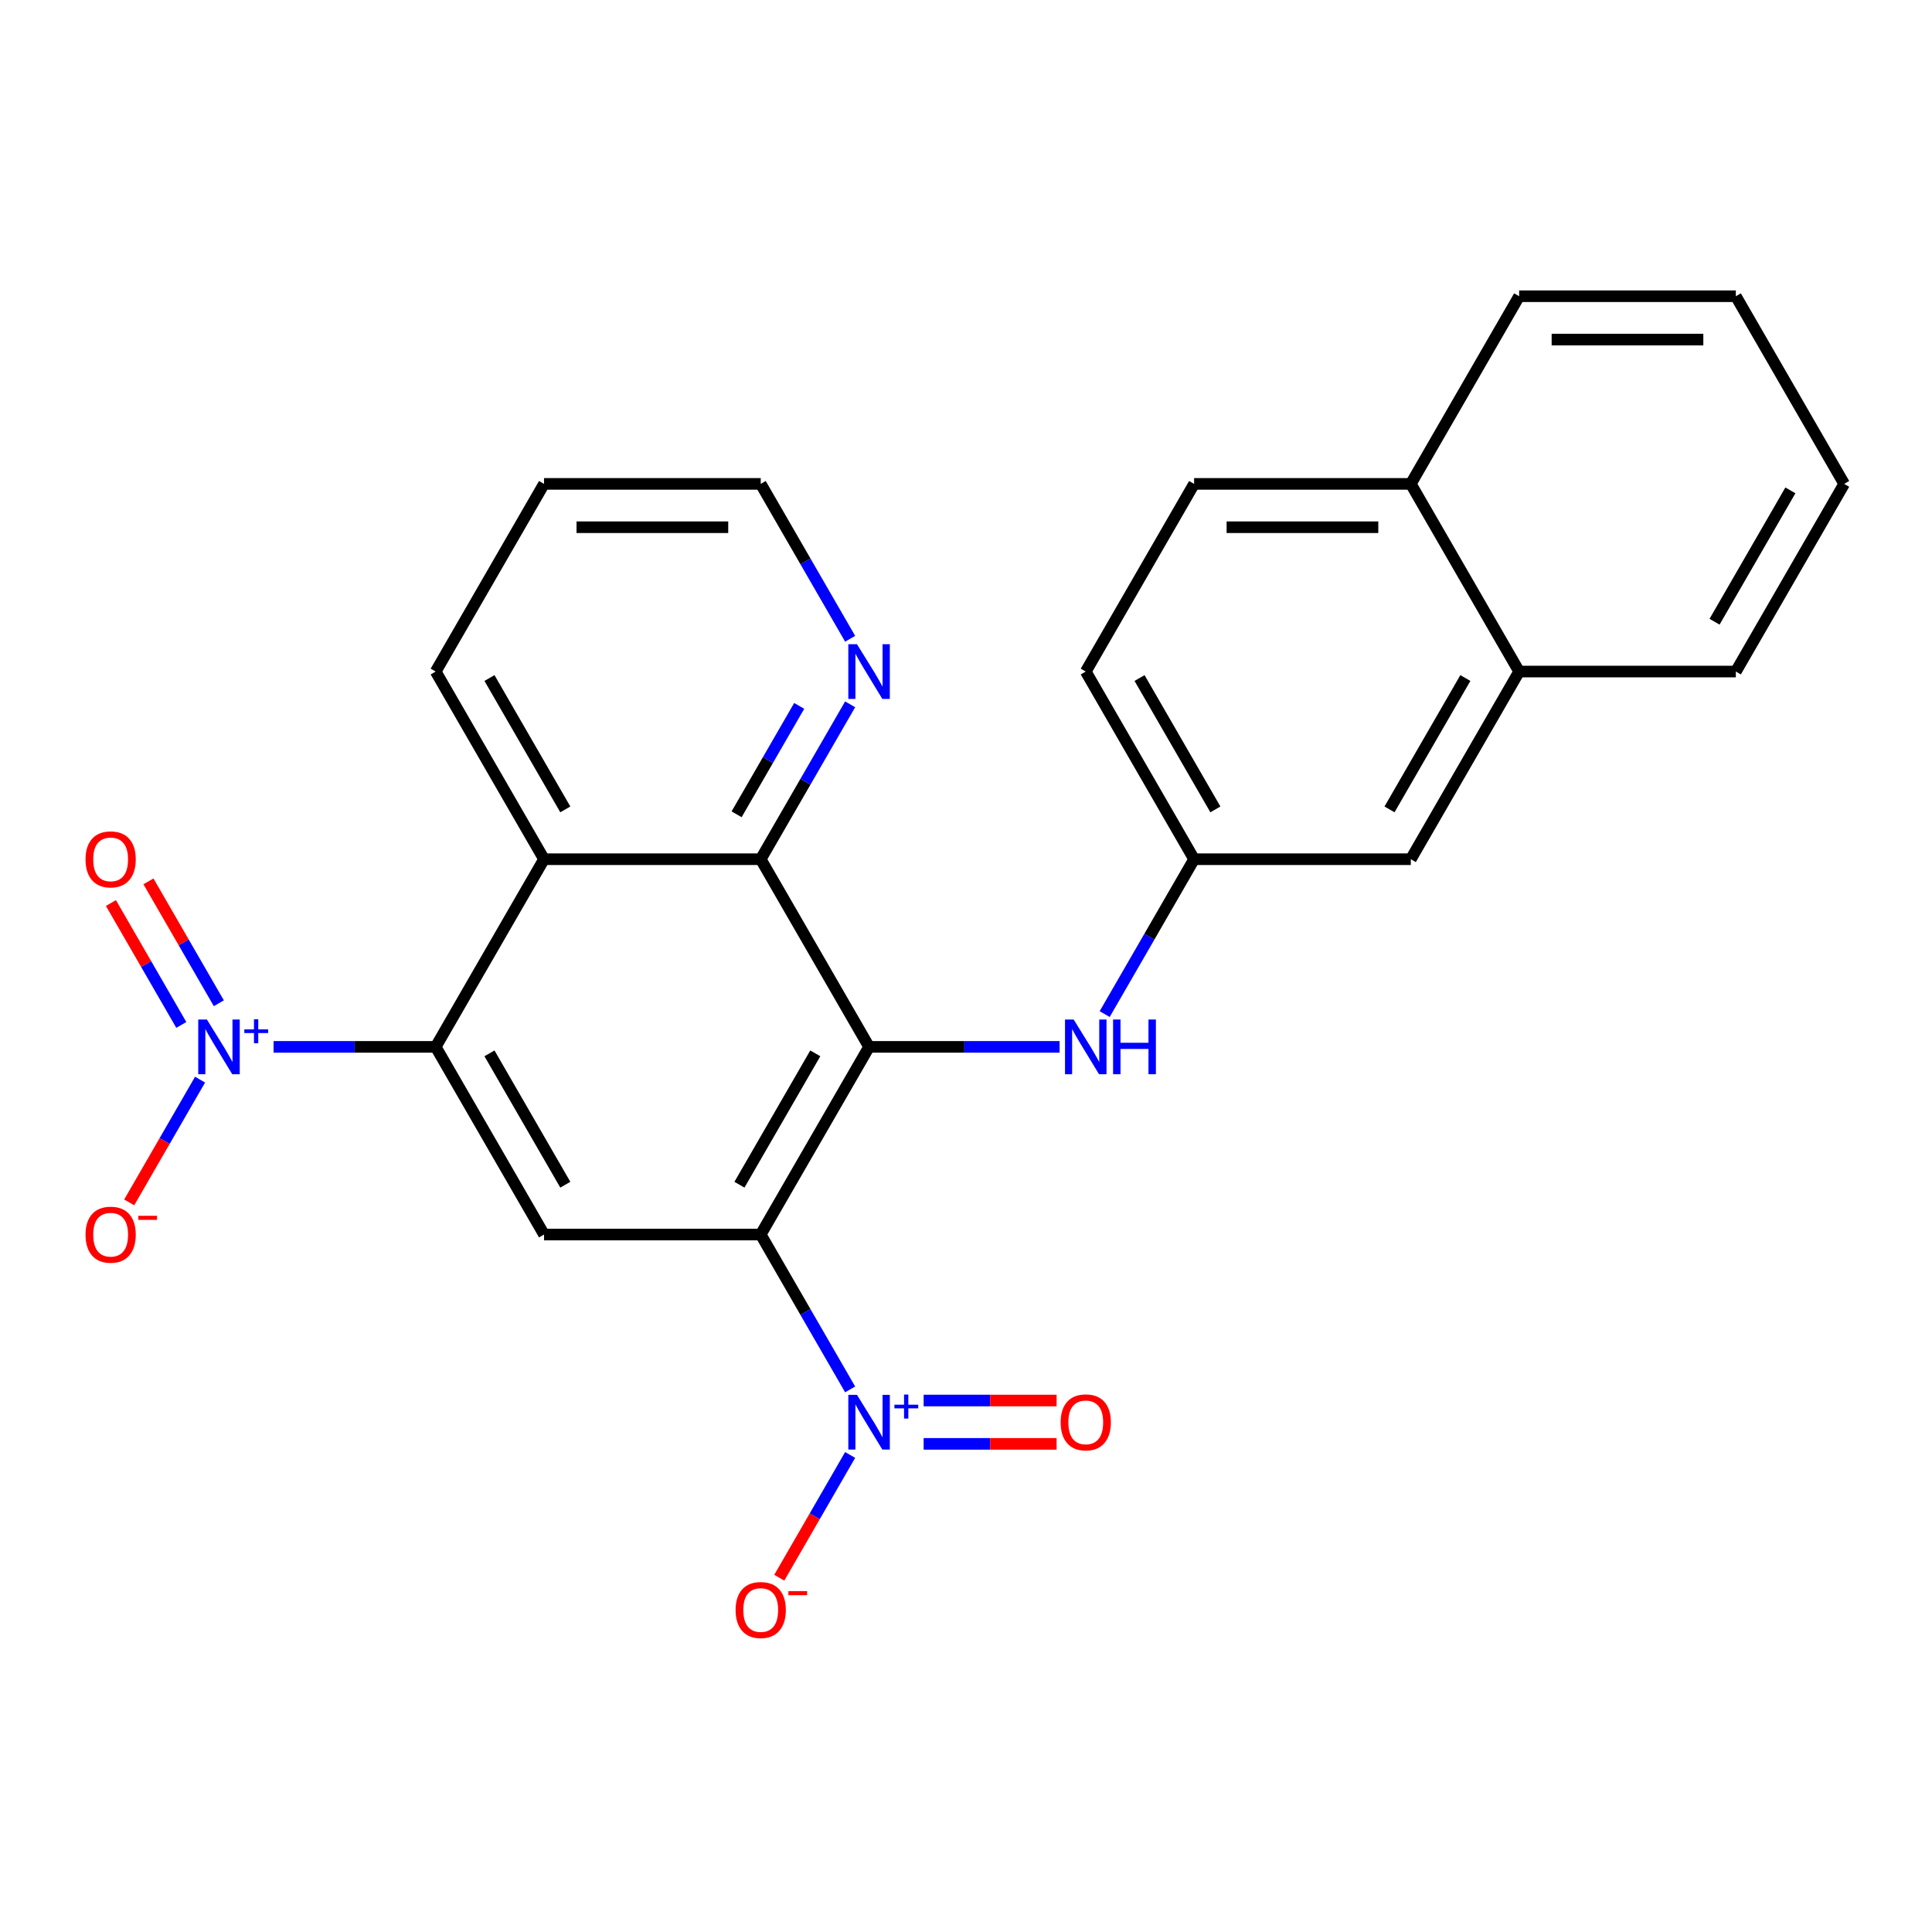 <?xml version='1.0' encoding='iso-8859-1'?>
<svg version='1.1' baseProfile='full'
              xmlns='http://www.w3.org/2000/svg'
                      xmlns:rdkit='http://www.rdkit.org/xml'
                      xmlns:xlink='http://www.w3.org/1999/xlink'
                  xml:space='preserve'
width='1000px' height='1000px' viewBox='0 0 1000 1000'>
<!-- END OF HEADER -->
<rect style='opacity:1.0;fill:#FFFFFF;stroke:none' width='1000' height='1000' x='0' y='0'> </rect>
<path class='bond-0' d='M 393.749,638.991 L 449.828,541.858' style='fill:none;fill-rule:evenodd;stroke:#000000;stroke-width:6px;stroke-linecap:butt;stroke-linejoin:miter;stroke-opacity:1' />
<path class='bond-0' d='M 382.734,613.205 L 421.99,545.212' style='fill:none;fill-rule:evenodd;stroke:#000000;stroke-width:6px;stroke-linecap:butt;stroke-linejoin:miter;stroke-opacity:1' />
<path class='bond-1' d='M 393.749,638.991 L 416.892,679.076' style='fill:none;fill-rule:evenodd;stroke:#000000;stroke-width:6px;stroke-linecap:butt;stroke-linejoin:miter;stroke-opacity:1' />
<path class='bond-1' d='M 416.892,679.076 L 440.034,719.16' style='fill:none;fill-rule:evenodd;stroke:#0000FF;stroke-width:6px;stroke-linecap:butt;stroke-linejoin:miter;stroke-opacity:1' />
<path class='bond-5' d='M 393.749,638.991 L 281.589,638.991' style='fill:none;fill-rule:evenodd;stroke:#000000;stroke-width:6px;stroke-linecap:butt;stroke-linejoin:miter;stroke-opacity:1' />
<path class='bond-4' d='M 449.828,541.858 L 393.749,444.726' style='fill:none;fill-rule:evenodd;stroke:#000000;stroke-width:6px;stroke-linecap:butt;stroke-linejoin:miter;stroke-opacity:1' />
<path class='bond-7' d='M 449.828,541.858 L 499.136,541.858' style='fill:none;fill-rule:evenodd;stroke:#000000;stroke-width:6px;stroke-linecap:butt;stroke-linejoin:miter;stroke-opacity:1' />
<path class='bond-7' d='M 499.136,541.858 L 548.444,541.858' style='fill:none;fill-rule:evenodd;stroke:#0000FF;stroke-width:6px;stroke-linecap:butt;stroke-linejoin:miter;stroke-opacity:1' />
<path class='bond-8' d='M 440.034,753.088 L 421.693,784.855' style='fill:none;fill-rule:evenodd;stroke:#0000FF;stroke-width:6px;stroke-linecap:butt;stroke-linejoin:miter;stroke-opacity:1' />
<path class='bond-8' d='M 421.693,784.855 L 403.353,816.623' style='fill:none;fill-rule:evenodd;stroke:#FF0000;stroke-width:6px;stroke-linecap:butt;stroke-linejoin:miter;stroke-opacity:1' />
<path class='bond-11' d='M 478.077,747.34 L 512.484,747.34' style='fill:none;fill-rule:evenodd;stroke:#0000FF;stroke-width:6px;stroke-linecap:butt;stroke-linejoin:miter;stroke-opacity:1' />
<path class='bond-11' d='M 512.484,747.34 L 546.89,747.34' style='fill:none;fill-rule:evenodd;stroke:#FF0000;stroke-width:6px;stroke-linecap:butt;stroke-linejoin:miter;stroke-opacity:1' />
<path class='bond-11' d='M 478.077,724.908 L 512.484,724.908' style='fill:none;fill-rule:evenodd;stroke:#0000FF;stroke-width:6px;stroke-linecap:butt;stroke-linejoin:miter;stroke-opacity:1' />
<path class='bond-11' d='M 512.484,724.908 L 546.89,724.908' style='fill:none;fill-rule:evenodd;stroke:#FF0000;stroke-width:6px;stroke-linecap:butt;stroke-linejoin:miter;stroke-opacity:1' />
<path class='bond-2' d='M 225.51,541.858 L 281.589,638.991' style='fill:none;fill-rule:evenodd;stroke:#000000;stroke-width:6px;stroke-linecap:butt;stroke-linejoin:miter;stroke-opacity:1' />
<path class='bond-2' d='M 253.348,545.212 L 292.604,613.205' style='fill:none;fill-rule:evenodd;stroke:#000000;stroke-width:6px;stroke-linecap:butt;stroke-linejoin:miter;stroke-opacity:1' />
<path class='bond-3' d='M 225.51,541.858 L 183.554,541.858' style='fill:none;fill-rule:evenodd;stroke:#000000;stroke-width:6px;stroke-linecap:butt;stroke-linejoin:miter;stroke-opacity:1' />
<path class='bond-3' d='M 183.554,541.858 L 141.599,541.858' style='fill:none;fill-rule:evenodd;stroke:#0000FF;stroke-width:6px;stroke-linecap:butt;stroke-linejoin:miter;stroke-opacity:1' />
<path class='bond-6' d='M 225.51,541.858 L 281.589,444.726' style='fill:none;fill-rule:evenodd;stroke:#000000;stroke-width:6px;stroke-linecap:butt;stroke-linejoin:miter;stroke-opacity:1' />
<path class='bond-10' d='M 103.556,558.822 L 85.215,590.59' style='fill:none;fill-rule:evenodd;stroke:#0000FF;stroke-width:6px;stroke-linecap:butt;stroke-linejoin:miter;stroke-opacity:1' />
<path class='bond-10' d='M 85.215,590.59 L 66.875,622.357' style='fill:none;fill-rule:evenodd;stroke:#FF0000;stroke-width:6px;stroke-linecap:butt;stroke-linejoin:miter;stroke-opacity:1' />
<path class='bond-12' d='M 113.27,519.286 L 95.056,487.739' style='fill:none;fill-rule:evenodd;stroke:#0000FF;stroke-width:6px;stroke-linecap:butt;stroke-linejoin:miter;stroke-opacity:1' />
<path class='bond-12' d='M 95.056,487.739 L 76.842,456.192' style='fill:none;fill-rule:evenodd;stroke:#FF0000;stroke-width:6px;stroke-linecap:butt;stroke-linejoin:miter;stroke-opacity:1' />
<path class='bond-12' d='M 93.843,530.502 L 75.629,498.955' style='fill:none;fill-rule:evenodd;stroke:#0000FF;stroke-width:6px;stroke-linecap:butt;stroke-linejoin:miter;stroke-opacity:1' />
<path class='bond-12' d='M 75.629,498.955 L 57.415,467.408' style='fill:none;fill-rule:evenodd;stroke:#FF0000;stroke-width:6px;stroke-linecap:butt;stroke-linejoin:miter;stroke-opacity:1' />
<path class='bond-9' d='M 393.749,444.726 L 416.892,404.641' style='fill:none;fill-rule:evenodd;stroke:#000000;stroke-width:6px;stroke-linecap:butt;stroke-linejoin:miter;stroke-opacity:1' />
<path class='bond-9' d='M 416.892,404.641 L 440.034,364.557' style='fill:none;fill-rule:evenodd;stroke:#0000FF;stroke-width:6px;stroke-linecap:butt;stroke-linejoin:miter;stroke-opacity:1' />
<path class='bond-9' d='M 381.265,421.484 L 397.465,393.425' style='fill:none;fill-rule:evenodd;stroke:#000000;stroke-width:6px;stroke-linecap:butt;stroke-linejoin:miter;stroke-opacity:1' />
<path class='bond-9' d='M 397.465,393.425 L 413.665,365.366' style='fill:none;fill-rule:evenodd;stroke:#0000FF;stroke-width:6px;stroke-linecap:butt;stroke-linejoin:miter;stroke-opacity:1' />
<path class='bond-26' d='M 393.749,444.726 L 281.589,444.726' style='fill:none;fill-rule:evenodd;stroke:#000000;stroke-width:6px;stroke-linecap:butt;stroke-linejoin:miter;stroke-opacity:1' />
<path class='bond-19' d='M 281.589,444.726 L 225.51,347.593' style='fill:none;fill-rule:evenodd;stroke:#000000;stroke-width:6px;stroke-linecap:butt;stroke-linejoin:miter;stroke-opacity:1' />
<path class='bond-19' d='M 292.604,418.94 L 253.348,350.947' style='fill:none;fill-rule:evenodd;stroke:#000000;stroke-width:6px;stroke-linecap:butt;stroke-linejoin:miter;stroke-opacity:1' />
<path class='bond-13' d='M 571.782,524.894 L 594.925,484.81' style='fill:none;fill-rule:evenodd;stroke:#0000FF;stroke-width:6px;stroke-linecap:butt;stroke-linejoin:miter;stroke-opacity:1' />
<path class='bond-13' d='M 594.925,484.81 L 618.067,444.726' style='fill:none;fill-rule:evenodd;stroke:#000000;stroke-width:6px;stroke-linecap:butt;stroke-linejoin:miter;stroke-opacity:1' />
<path class='bond-20' d='M 440.034,330.629 L 416.892,290.544' style='fill:none;fill-rule:evenodd;stroke:#0000FF;stroke-width:6px;stroke-linecap:butt;stroke-linejoin:miter;stroke-opacity:1' />
<path class='bond-20' d='M 416.892,290.544 L 393.749,250.46' style='fill:none;fill-rule:evenodd;stroke:#000000;stroke-width:6px;stroke-linecap:butt;stroke-linejoin:miter;stroke-opacity:1' />
<path class='bond-15' d='M 618.067,444.726 L 730.227,444.726' style='fill:none;fill-rule:evenodd;stroke:#000000;stroke-width:6px;stroke-linecap:butt;stroke-linejoin:miter;stroke-opacity:1' />
<path class='bond-18' d='M 618.067,444.726 L 561.988,347.593' style='fill:none;fill-rule:evenodd;stroke:#000000;stroke-width:6px;stroke-linecap:butt;stroke-linejoin:miter;stroke-opacity:1' />
<path class='bond-18' d='M 629.082,418.94 L 589.826,350.947' style='fill:none;fill-rule:evenodd;stroke:#000000;stroke-width:6px;stroke-linecap:butt;stroke-linejoin:miter;stroke-opacity:1' />
<path class='bond-14' d='M 786.306,347.593 L 730.227,444.726' style='fill:none;fill-rule:evenodd;stroke:#000000;stroke-width:6px;stroke-linecap:butt;stroke-linejoin:miter;stroke-opacity:1' />
<path class='bond-14' d='M 758.468,350.947 L 719.212,418.94' style='fill:none;fill-rule:evenodd;stroke:#000000;stroke-width:6px;stroke-linecap:butt;stroke-linejoin:miter;stroke-opacity:1' />
<path class='bond-21' d='M 786.306,347.593 L 898.466,347.593' style='fill:none;fill-rule:evenodd;stroke:#000000;stroke-width:6px;stroke-linecap:butt;stroke-linejoin:miter;stroke-opacity:1' />
<path class='bond-28' d='M 786.306,347.593 L 730.227,250.46' style='fill:none;fill-rule:evenodd;stroke:#000000;stroke-width:6px;stroke-linecap:butt;stroke-linejoin:miter;stroke-opacity:1' />
<path class='bond-16' d='M 730.227,250.46 L 618.067,250.46' style='fill:none;fill-rule:evenodd;stroke:#000000;stroke-width:6px;stroke-linecap:butt;stroke-linejoin:miter;stroke-opacity:1' />
<path class='bond-16' d='M 713.403,272.892 L 634.891,272.892' style='fill:none;fill-rule:evenodd;stroke:#000000;stroke-width:6px;stroke-linecap:butt;stroke-linejoin:miter;stroke-opacity:1' />
<path class='bond-22' d='M 730.227,250.46 L 786.306,153.327' style='fill:none;fill-rule:evenodd;stroke:#000000;stroke-width:6px;stroke-linecap:butt;stroke-linejoin:miter;stroke-opacity:1' />
<path class='bond-17' d='M 618.067,250.46 L 561.988,347.593' style='fill:none;fill-rule:evenodd;stroke:#000000;stroke-width:6px;stroke-linecap:butt;stroke-linejoin:miter;stroke-opacity:1' />
<path class='bond-23' d='M 225.51,347.593 L 281.589,250.46' style='fill:none;fill-rule:evenodd;stroke:#000000;stroke-width:6px;stroke-linecap:butt;stroke-linejoin:miter;stroke-opacity:1' />
<path class='bond-27' d='M 393.749,250.46 L 281.589,250.46' style='fill:none;fill-rule:evenodd;stroke:#000000;stroke-width:6px;stroke-linecap:butt;stroke-linejoin:miter;stroke-opacity:1' />
<path class='bond-27' d='M 376.925,272.892 L 298.413,272.892' style='fill:none;fill-rule:evenodd;stroke:#000000;stroke-width:6px;stroke-linecap:butt;stroke-linejoin:miter;stroke-opacity:1' />
<path class='bond-24' d='M 898.466,347.593 L 954.545,250.46' style='fill:none;fill-rule:evenodd;stroke:#000000;stroke-width:6px;stroke-linecap:butt;stroke-linejoin:miter;stroke-opacity:1' />
<path class='bond-24' d='M 887.451,321.807 L 926.707,253.814' style='fill:none;fill-rule:evenodd;stroke:#000000;stroke-width:6px;stroke-linecap:butt;stroke-linejoin:miter;stroke-opacity:1' />
<path class='bond-25' d='M 786.306,153.327 L 898.466,153.327' style='fill:none;fill-rule:evenodd;stroke:#000000;stroke-width:6px;stroke-linecap:butt;stroke-linejoin:miter;stroke-opacity:1' />
<path class='bond-25' d='M 803.13,175.759 L 881.642,175.759' style='fill:none;fill-rule:evenodd;stroke:#000000;stroke-width:6px;stroke-linecap:butt;stroke-linejoin:miter;stroke-opacity:1' />
<path class='bond-29' d='M 954.545,250.46 L 898.466,153.327' style='fill:none;fill-rule:evenodd;stroke:#000000;stroke-width:6px;stroke-linecap:butt;stroke-linejoin:miter;stroke-opacity:1' />
<path  class='atom-2' d='M 443.568 721.964
L 452.848 736.964
Q 453.768 738.444, 455.248 741.124
Q 456.728 743.804, 456.808 743.964
L 456.808 721.964
L 460.568 721.964
L 460.568 750.284
L 456.688 750.284
L 446.728 733.884
Q 445.568 731.964, 444.328 729.764
Q 443.128 727.564, 442.768 726.884
L 442.768 750.284
L 439.088 750.284
L 439.088 721.964
L 443.568 721.964
' fill='#0000FF'/>
<path  class='atom-2' d='M 462.944 727.069
L 467.934 727.069
L 467.934 721.815
L 470.152 721.815
L 470.152 727.069
L 475.273 727.069
L 475.273 728.97
L 470.152 728.97
L 470.152 734.25
L 467.934 734.25
L 467.934 728.97
L 462.944 728.97
L 462.944 727.069
' fill='#0000FF'/>
<path  class='atom-4' d='M 107.09 527.698
L 116.37 542.698
Q 117.29 544.178, 118.77 546.858
Q 120.25 549.538, 120.33 549.698
L 120.33 527.698
L 124.09 527.698
L 124.09 556.018
L 120.21 556.018
L 110.25 539.618
Q 109.09 537.698, 107.85 535.498
Q 106.65 533.298, 106.29 532.618
L 106.29 556.018
L 102.61 556.018
L 102.61 527.698
L 107.09 527.698
' fill='#0000FF'/>
<path  class='atom-4' d='M 126.466 532.803
L 131.456 532.803
L 131.456 527.55
L 133.674 527.55
L 133.674 532.803
L 138.795 532.803
L 138.795 534.704
L 133.674 534.704
L 133.674 539.984
L 131.456 539.984
L 131.456 534.704
L 126.466 534.704
L 126.466 532.803
' fill='#0000FF'/>
<path  class='atom-8' d='M 555.728 527.698
L 565.008 542.698
Q 565.928 544.178, 567.408 546.858
Q 568.888 549.538, 568.968 549.698
L 568.968 527.698
L 572.728 527.698
L 572.728 556.018
L 568.848 556.018
L 558.888 539.618
Q 557.728 537.698, 556.488 535.498
Q 555.288 533.298, 554.928 532.618
L 554.928 556.018
L 551.248 556.018
L 551.248 527.698
L 555.728 527.698
' fill='#0000FF'/>
<path  class='atom-8' d='M 576.128 527.698
L 579.968 527.698
L 579.968 539.738
L 594.448 539.738
L 594.448 527.698
L 598.288 527.698
L 598.288 556.018
L 594.448 556.018
L 594.448 542.938
L 579.968 542.938
L 579.968 556.018
L 576.128 556.018
L 576.128 527.698
' fill='#0000FF'/>
<path  class='atom-9' d='M 380.749 833.337
Q 380.749 826.537, 384.109 822.737
Q 387.469 818.937, 393.749 818.937
Q 400.029 818.937, 403.389 822.737
Q 406.749 826.537, 406.749 833.337
Q 406.749 840.217, 403.349 844.137
Q 399.949 848.017, 393.749 848.017
Q 387.509 848.017, 384.109 844.137
Q 380.749 840.257, 380.749 833.337
M 393.749 844.817
Q 398.069 844.817, 400.389 841.937
Q 402.749 839.017, 402.749 833.337
Q 402.749 827.777, 400.389 824.977
Q 398.069 822.137, 393.749 822.137
Q 389.429 822.137, 387.069 824.937
Q 384.749 827.737, 384.749 833.337
Q 384.749 839.057, 387.069 841.937
Q 389.429 844.817, 393.749 844.817
' fill='#FF0000'/>
<path  class='atom-9' d='M 408.069 823.559
L 417.758 823.559
L 417.758 825.671
L 408.069 825.671
L 408.069 823.559
' fill='#FF0000'/>
<path  class='atom-10' d='M 443.568 333.433
L 452.848 348.433
Q 453.768 349.913, 455.248 352.593
Q 456.728 355.273, 456.808 355.433
L 456.808 333.433
L 460.568 333.433
L 460.568 361.753
L 456.688 361.753
L 446.728 345.353
Q 445.568 343.433, 444.328 341.233
Q 443.128 339.033, 442.768 338.353
L 442.768 361.753
L 439.088 361.753
L 439.088 333.433
L 443.568 333.433
' fill='#0000FF'/>
<path  class='atom-11' d='M 44.271 639.071
Q 44.271 632.271, 47.631 628.471
Q 50.991 624.671, 57.271 624.671
Q 63.551 624.671, 66.911 628.471
Q 70.271 632.271, 70.271 639.071
Q 70.271 645.951, 66.871 649.871
Q 63.471 653.751, 57.271 653.751
Q 51.031 653.751, 47.631 649.871
Q 44.271 645.991, 44.271 639.071
M 57.271 650.551
Q 61.591 650.551, 63.911 647.671
Q 66.271 644.751, 66.271 639.071
Q 66.271 633.511, 63.911 630.711
Q 61.591 627.871, 57.271 627.871
Q 52.951 627.871, 50.591 630.671
Q 48.271 633.471, 48.271 639.071
Q 48.271 644.791, 50.591 647.671
Q 52.951 650.551, 57.271 650.551
' fill='#FF0000'/>
<path  class='atom-11' d='M 71.591 629.294
L 81.28 629.294
L 81.28 631.406
L 71.591 631.406
L 71.591 629.294
' fill='#FF0000'/>
<path  class='atom-12' d='M 548.988 736.204
Q 548.988 729.404, 552.348 725.604
Q 555.708 721.804, 561.988 721.804
Q 568.268 721.804, 571.628 725.604
Q 574.988 729.404, 574.988 736.204
Q 574.988 743.084, 571.588 747.004
Q 568.188 750.884, 561.988 750.884
Q 555.748 750.884, 552.348 747.004
Q 548.988 743.124, 548.988 736.204
M 561.988 747.684
Q 566.308 747.684, 568.628 744.804
Q 570.988 741.884, 570.988 736.204
Q 570.988 730.644, 568.628 727.844
Q 566.308 725.004, 561.988 725.004
Q 557.668 725.004, 555.308 727.804
Q 552.988 730.604, 552.988 736.204
Q 552.988 741.924, 555.308 744.804
Q 557.668 747.684, 561.988 747.684
' fill='#FF0000'/>
<path  class='atom-13' d='M 44.271 444.806
Q 44.271 438.006, 47.631 434.206
Q 50.991 430.406, 57.271 430.406
Q 63.551 430.406, 66.911 434.206
Q 70.271 438.006, 70.271 444.806
Q 70.271 451.686, 66.871 455.606
Q 63.471 459.486, 57.271 459.486
Q 51.031 459.486, 47.631 455.606
Q 44.271 451.726, 44.271 444.806
M 57.271 456.286
Q 61.591 456.286, 63.911 453.406
Q 66.271 450.486, 66.271 444.806
Q 66.271 439.246, 63.911 436.446
Q 61.591 433.606, 57.271 433.606
Q 52.951 433.606, 50.591 436.406
Q 48.271 439.206, 48.271 444.806
Q 48.271 450.526, 50.591 453.406
Q 52.951 456.286, 57.271 456.286
' fill='#FF0000'/>
</svg>
